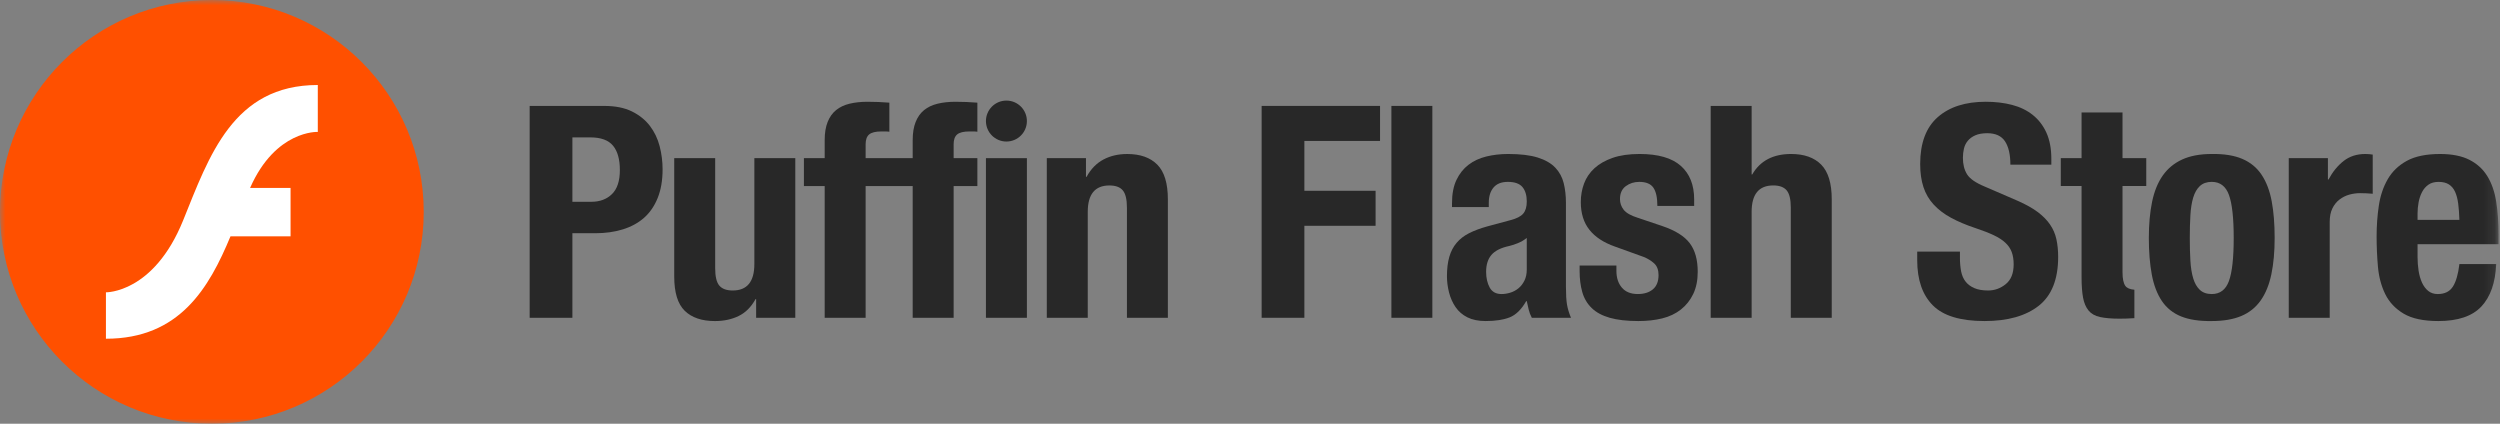 <?xml version="1.0" encoding="UTF-8"?>
<svg width="236px" height="40px" viewBox="0 0 236 40" version="1.1" xmlns="http://www.w3.org/2000/svg" xmlns:xlink="http://www.w3.org/1999/xlink">
    <rect x="0" y="0" width="236" height="40" fill="#808080" stroke="none"/>
    <title>logo/puffin flash store</title>
    <defs>
        <polygon id="path-1" points="0 40 235.865 40 235.865 0 0 0"></polygon>
    </defs>
    <g id="logo/puffin-flash-store" stroke="none" stroke-width="1" fill="none" fill-rule="evenodd">
        <g id="Group-27">
            <polygon id="Fill-1" fill="#282828" points="130.276 9.998 130.276 13.304 123.133 13.304 123.133 18.01 129.855 18.01 129.855 21.315 123.133 21.315 123.133 29.999 119.099 29.999 119.099 9.998"></polygon>
            <polygon id="Fill-2" fill="#282828" points="131.348 29.999 135.214 29.999 135.214 9.998 131.348 9.998"></polygon>
            <g id="Group-26">
                <path d="M143.287,22.954 C142.988,23.076 142.717,23.164 142.475,23.22 C141.691,23.388 141.13,23.668 140.794,24.06 C140.458,24.452 140.29,24.985 140.29,25.657 C140.29,26.236 140.402,26.731 140.626,27.142 C140.85,27.552 141.223,27.758 141.746,27.758 C142.008,27.758 142.279,27.716 142.559,27.632 C142.839,27.548 143.095,27.412 143.329,27.226 C143.562,27.039 143.754,26.796 143.903,26.497 C144.053,26.199 144.127,25.844 144.127,25.432 L144.127,22.464 C143.865,22.669 143.586,22.832 143.287,22.954 L143.287,22.954 Z M137.069,19.186 C137.069,18.308 137.209,17.576 137.489,16.987 C137.769,16.399 138.147,15.923 138.623,15.558 C139.099,15.194 139.659,14.933 140.304,14.774 C140.948,14.616 141.634,14.536 142.363,14.536 C143.52,14.536 144.454,14.648 145.164,14.872 C145.873,15.096 146.425,15.414 146.817,15.825 C147.209,16.236 147.475,16.726 147.615,17.295 C147.755,17.865 147.825,18.486 147.825,19.158 L147.825,27.086 C147.825,27.795 147.858,28.346 147.923,28.738 C147.988,29.13 148.114,29.55 148.301,29.999 L144.604,29.999 C144.473,29.756 144.375,29.499 144.309,29.229 C144.244,28.958 144.183,28.692 144.127,28.43 L144.071,28.43 C143.623,29.214 143.105,29.723 142.517,29.957 C141.929,30.19 141.167,30.307 140.234,30.307 C139.562,30.307 138.992,30.19 138.525,29.957 C138.058,29.723 137.685,29.401 137.405,28.99 C137.125,28.58 136.919,28.118 136.788,27.604 C136.658,27.09 136.592,26.581 136.592,26.077 C136.592,25.368 136.667,24.756 136.816,24.242 C136.965,23.728 137.195,23.29 137.503,22.926 C137.811,22.562 138.203,22.258 138.679,22.015 C139.155,21.773 139.729,21.558 140.402,21.371 L142.587,20.782 C143.165,20.633 143.567,20.428 143.791,20.166 C144.015,19.905 144.127,19.522 144.127,19.018 C144.127,18.44 143.992,17.986 143.721,17.66 C143.45,17.333 142.988,17.169 142.335,17.169 C141.737,17.169 141.289,17.347 140.99,17.701 C140.691,18.056 140.542,18.532 140.542,19.13 L140.542,19.55 L137.069,19.55 L137.069,19.186 Z" id="Fill-3" fill="#282828"></path>
                <path d="M152.59,25.573 C152.59,26.227 152.762,26.754 153.108,27.155 C153.453,27.557 153.952,27.757 154.606,27.757 C155.204,27.757 155.68,27.608 156.035,27.31 C156.39,27.011 156.567,26.563 156.567,25.965 C156.567,25.479 156.427,25.111 156.147,24.858 C155.867,24.606 155.54,24.406 155.167,24.256 L152.449,23.276 C151.385,22.902 150.582,22.375 150.041,21.693 C149.498,21.011 149.228,20.139 149.228,19.074 C149.228,18.457 149.331,17.874 149.536,17.323 C149.741,16.773 150.069,16.292 150.517,15.881 C150.965,15.47 151.539,15.143 152.239,14.9 C152.94,14.657 153.784,14.536 154.775,14.536 C156.53,14.536 157.828,14.91 158.668,15.657 C159.509,16.403 159.929,17.459 159.929,18.822 L159.929,19.438 L156.455,19.438 C156.455,18.653 156.329,18.079 156.077,17.715 C155.825,17.351 155.381,17.169 154.747,17.169 C154.261,17.169 153.836,17.305 153.472,17.575 C153.108,17.847 152.926,18.252 152.926,18.794 C152.926,19.167 153.042,19.503 153.276,19.802 C153.509,20.101 153.952,20.353 154.606,20.559 L156.931,21.343 C158.145,21.754 159.004,22.291 159.509,22.953 C160.013,23.617 160.265,24.518 160.265,25.657 C160.265,26.46 160.125,27.155 159.845,27.744 C159.565,28.331 159.177,28.822 158.682,29.214 C158.187,29.607 157.599,29.886 156.917,30.055 C156.235,30.223 155.484,30.307 154.663,30.307 C153.579,30.307 152.678,30.204 151.959,29.999 C151.24,29.793 150.671,29.485 150.251,29.074 C149.831,28.664 149.536,28.164 149.368,27.575 C149.2,26.987 149.116,26.329 149.116,25.601 L149.116,25.068 L152.59,25.068 L152.59,25.573 Z" id="Fill-5" fill="#282828"></path>
                <path d="M165.354,9.998 L165.354,16.469 L165.41,16.469 C166.157,15.18 167.38,14.536 169.079,14.536 C170.313,14.536 171.26,14.872 171.923,15.544 C172.586,16.217 172.917,17.309 172.917,18.822 L172.917,29.999 L169.051,29.999 L169.051,19.606 C169.051,18.822 168.921,18.275 168.659,17.968 C168.397,17.659 167.978,17.505 167.399,17.505 C166.036,17.505 165.354,18.336 165.354,19.998 L165.354,29.999 L161.488,29.999 L161.488,9.998 L165.354,9.998 Z" id="Fill-7" fill="#282828"></path>
                <path d="M57.773,18.319 C57.278,18.805 56.629,19.048 55.827,19.048 L54.034,19.048 L54.034,12.969 L55.715,12.969 C56.723,12.969 57.441,13.231 57.871,13.754 C58.301,14.277 58.515,15.042 58.515,16.05 C58.515,17.078 58.268,17.834 57.773,18.319 M61.345,11.877 C60.915,11.316 60.35,10.864 59.65,10.518 C58.95,10.173 58.086,10 57.059,10 L50,10 L50,30 L54.034,30 L54.034,22.017 L56.191,22.017 C57.143,22.017 58.011,21.896 58.796,21.653 C59.58,21.41 60.248,21.046 60.799,20.56 C61.349,20.075 61.779,19.449 62.087,18.684 C62.395,17.918 62.549,17.022 62.549,15.994 C62.549,15.248 62.456,14.514 62.269,13.795 C62.082,13.077 61.774,12.437 61.345,11.877" id="Fill-9" fill="#282828"></path>
                <path d="M71.211,24.93 C71.211,26.592 70.529,27.423 69.166,27.423 C68.587,27.423 68.167,27.269 67.905,26.961 C67.643,26.653 67.513,26.106 67.513,25.322 L67.513,14.93 L63.647,14.93 L63.647,26.106 C63.647,27.619 63.979,28.698 64.642,29.342 C65.305,29.986 66.253,30.308 67.485,30.308 C68.325,30.308 69.072,30.15 69.726,29.832 C70.379,29.515 70.912,28.983 71.323,28.236 L71.379,28.236 L71.379,30 L75.076,30 L75.076,14.93 L71.211,14.93 L71.211,24.93 Z" id="Fill-11" fill="#282828"></path>
                <path d="M88.51,9.789 C88.006,9.911 87.581,10.112 87.236,10.392 C86.89,10.672 86.624,11.046 86.438,11.513 C86.251,11.979 86.158,12.549 86.158,13.221 L86.158,14.93 L84.779,14.93 L84.197,14.93 L81.715,14.93 L81.715,13.613 C81.715,13.184 81.827,12.876 82.051,12.689 C82.276,12.502 82.658,12.409 83.2,12.409 L83.564,12.409 C83.732,12.409 83.862,12.418 83.956,12.437 L83.956,9.691 C83.265,9.635 82.574,9.607 81.883,9.607 C81.267,9.607 80.707,9.668 80.202,9.789 C79.698,9.911 79.273,10.112 78.928,10.392 C78.582,10.672 78.316,11.046 78.13,11.513 C77.943,11.979 77.85,12.549 77.85,13.221 L77.85,14.93 L75.889,14.93 L75.889,17.563 L77.85,17.563 L77.85,30 L81.715,30 L81.715,17.563 L84.197,17.563 L84.779,17.563 L86.158,17.563 L86.158,30 L90.023,30 L90.023,17.563 L92.264,17.563 L92.264,14.93 L90.023,14.93 L90.023,13.613 C90.023,13.184 90.135,12.876 90.359,12.689 C90.584,12.502 90.966,12.409 91.508,12.409 L91.872,12.409 C92.04,12.409 92.17,12.418 92.264,12.437 L92.264,9.691 C91.573,9.635 90.882,9.607 90.191,9.607 C89.575,9.607 89.015,9.668 88.51,9.789" id="Fill-13" fill="#282828"></path>
                <mask id="mask-2" fill="white">
                    <use xlink:href="#path-1"></use>
                </mask>
                <g id="Clip-16"></g>
                <polygon id="Fill-15" fill="#282828" mask="url(#mask-2)" points="93.073 30 96.939 30 96.939 14.93 93.073 14.93"></polygon>
                <path d="M109.253,15.546 C108.59,14.874 107.642,14.538 106.41,14.538 C105.569,14.538 104.822,14.71 104.169,15.056 C103.515,15.402 102.982,15.948 102.572,16.694 L102.516,16.694 L102.516,14.93 L98.818,14.93 L98.818,30 L102.684,30 L102.684,20 C102.684,18.338 103.366,17.507 104.729,17.507 C105.308,17.507 105.728,17.661 105.989,17.969 C106.251,18.277 106.382,18.823 106.382,19.608 L106.382,30 L110.247,30 L110.247,18.823 C110.247,17.311 109.916,16.218 109.253,15.546" id="Fill-17" fill="#282828" mask="url(#mask-2)"></path>
                <path d="M95.006,13.361 L95.006,13.361 C93.939,13.361 93.073,12.496 93.073,11.428 C93.073,10.361 93.939,9.495 95.006,9.495 L95.006,9.495 C96.073,9.495 96.939,10.361 96.939,11.428 C96.939,12.496 96.073,13.361 95.006,13.361" id="Fill-18" fill="#282828" mask="url(#mask-2)"></path>
                <path d="M185.018,24.341 C185.018,24.807 185.056,25.232 185.13,25.615 C185.205,25.998 185.345,26.32 185.551,26.582 C185.756,26.843 186.031,27.049 186.377,27.198 C186.722,27.347 187.157,27.422 187.68,27.422 C188.296,27.422 188.851,27.221 189.346,26.819 C189.841,26.418 190.089,25.797 190.089,24.957 C190.089,24.509 190.028,24.121 189.907,23.794 C189.785,23.467 189.584,23.173 189.304,22.912 C189.024,22.651 188.655,22.413 188.198,22.198 C187.74,21.983 187.176,21.763 186.503,21.539 C185.607,21.241 184.832,20.914 184.178,20.559 C183.524,20.204 182.978,19.789 182.54,19.313 C182.1,18.836 181.778,18.285 181.573,17.66 C181.367,17.034 181.265,16.311 181.265,15.489 C181.265,13.509 181.816,12.034 182.918,11.063 C184.019,10.092 185.532,9.606 187.456,9.606 C188.352,9.606 189.178,9.704 189.934,9.9 C190.691,10.097 191.344,10.414 191.895,10.853 C192.446,11.292 192.876,11.852 193.184,12.533 C193.492,13.215 193.646,14.032 193.646,14.984 L193.646,15.545 L189.78,15.545 C189.78,14.592 189.612,13.86 189.276,13.346 C188.94,12.832 188.38,12.575 187.596,12.575 C187.147,12.575 186.774,12.641 186.475,12.771 C186.176,12.902 185.938,13.075 185.761,13.29 C185.583,13.505 185.462,13.752 185.396,14.032 C185.331,14.312 185.298,14.602 185.298,14.9 C185.298,15.517 185.429,16.035 185.691,16.455 C185.952,16.875 186.512,17.263 187.372,17.617 L190.481,18.962 C191.246,19.299 191.872,19.649 192.358,20.013 C192.843,20.377 193.23,20.769 193.52,21.189 C193.81,21.609 194.01,22.071 194.122,22.576 C194.234,23.08 194.29,23.64 194.29,24.257 C194.29,26.367 193.678,27.903 192.456,28.865 C191.232,29.827 189.528,30.307 187.343,30.307 C185.065,30.307 183.436,29.813 182.456,28.822 C181.475,27.833 180.985,26.413 180.985,24.565 L180.985,23.752 L185.018,23.752 L185.018,24.341 Z" id="Fill-19" fill="#282828" mask="url(#mask-2)"></path>
                <path d="M206.772,24.593 C206.809,25.247 206.898,25.807 207.038,26.273 C207.178,26.74 207.388,27.105 207.668,27.366 C207.948,27.627 208.322,27.758 208.789,27.758 C209.573,27.758 210.114,27.347 210.413,26.525 C210.712,25.704 210.862,24.35 210.862,22.464 C210.862,20.578 210.712,19.224 210.413,18.402 C210.114,17.581 209.573,17.169 208.789,17.169 C208.322,17.169 207.948,17.301 207.668,17.562 C207.388,17.823 207.178,18.187 207.038,18.654 C206.898,19.121 206.809,19.681 206.772,20.335 C206.734,20.989 206.716,21.698 206.716,22.464 C206.716,23.23 206.734,23.939 206.772,24.593 M203.158,19.046 C203.363,18.057 203.7,17.23 204.167,16.567 C204.633,15.905 205.245,15.401 206.001,15.055 C206.758,14.709 207.687,14.536 208.789,14.536 C209.947,14.518 210.908,14.672 211.674,14.999 C212.439,15.325 213.047,15.825 213.495,16.497 C213.943,17.169 214.26,18.001 214.447,18.99 C214.633,19.98 214.727,21.138 214.727,22.464 C214.727,23.752 214.625,24.891 214.419,25.881 C214.213,26.871 213.877,27.698 213.411,28.36 C212.944,29.023 212.332,29.514 211.576,29.831 C210.819,30.148 209.891,30.307 208.789,30.307 C207.631,30.325 206.669,30.181 205.903,29.873 C205.137,29.565 204.531,29.079 204.083,28.417 C203.635,27.753 203.317,26.922 203.13,25.923 C202.943,24.924 202.85,23.771 202.85,22.464 C202.85,21.175 202.953,20.036 203.158,19.046" id="Fill-20" fill="#282828" mask="url(#mask-2)"></path>
                <path d="M219.755,14.929 L219.755,16.945 L219.812,16.945 C220.204,16.217 220.68,15.634 221.24,15.195 C221.8,14.756 222.482,14.537 223.285,14.537 C223.397,14.537 223.514,14.541 223.635,14.551 C223.757,14.56 223.873,14.574 223.985,14.592 L223.985,18.29 C223.78,18.271 223.579,18.257 223.383,18.248 C223.187,18.239 222.986,18.234 222.781,18.234 C222.445,18.234 222.109,18.281 221.772,18.374 C221.436,18.468 221.128,18.621 220.848,18.837 C220.568,19.051 220.344,19.331 220.176,19.677 C220.008,20.022 219.924,20.447 219.924,20.951 L219.924,29.999 L216.058,29.999 L216.058,14.929 L219.755,14.929 Z" id="Fill-21" fill="#282828" mask="url(#mask-2)"></path>
                <path d="M232.055,19.228 C231.999,18.79 231.901,18.416 231.761,18.108 C231.621,17.8 231.425,17.567 231.173,17.407 C230.921,17.249 230.599,17.17 230.207,17.17 C229.814,17.17 229.492,17.258 229.24,17.436 C228.988,17.613 228.787,17.847 228.638,18.136 C228.488,18.426 228.381,18.748 228.315,19.103 C228.25,19.457 228.217,19.812 228.217,20.167 L228.217,20.755 L232.167,20.755 C232.148,20.176 232.111,19.667 232.055,19.228 L232.055,19.228 Z M228.217,24.257 C228.217,24.705 228.25,25.139 228.315,25.559 C228.381,25.979 228.488,26.353 228.638,26.68 C228.787,27.007 228.983,27.268 229.226,27.464 C229.469,27.66 229.767,27.758 230.123,27.758 C230.776,27.758 231.252,27.525 231.551,27.058 C231.849,26.591 232.055,25.881 232.167,24.929 L235.641,24.929 C235.566,26.685 235.099,28.02 234.24,28.935 C233.381,29.85 232.027,30.307 230.179,30.307 C228.778,30.307 227.685,30.073 226.901,29.607 C226.117,29.14 225.538,28.524 225.164,27.758 C224.791,26.993 224.562,26.133 224.478,25.181 C224.394,24.229 224.352,23.276 224.352,22.324 C224.352,21.315 224.422,20.345 224.562,19.411 C224.702,18.477 224.982,17.646 225.402,16.917 C225.823,16.189 226.425,15.611 227.209,15.181 C227.994,14.751 229.039,14.537 230.347,14.537 C231.467,14.537 232.387,14.719 233.106,15.083 C233.825,15.447 234.389,15.961 234.8,16.623 C235.211,17.287 235.491,18.089 235.641,19.033 C235.79,19.975 235.865,21.026 235.865,22.184 L235.865,23.052 L228.217,23.052 L228.217,24.257 Z" id="Fill-22" fill="#282828" mask="url(#mask-2)"></path>
                <path d="M202.607,17.561 L202.607,14.928 L200.366,14.928 L200.366,10.615 L196.5,10.615 L196.5,14.928 L194.539,14.928 L194.539,17.561 L196.5,17.561 L196.5,26.189 C196.5,26.955 196.547,27.59 196.64,28.094 C196.733,28.598 196.907,29.004 197.159,29.313 C197.411,29.621 197.775,29.826 198.251,29.929 C198.727,30.031 199.339,30.083 200.086,30.083 C200.534,30.083 200.959,30.069 201.361,30.041 C201.401,30.038 201.445,30.039 201.486,30.036 L201.486,27.35 C201.07,27.316 200.78,27.198 200.632,26.987 C200.454,26.735 200.366,26.311 200.366,25.713 L200.366,17.561 L202.607,17.561 Z" id="Fill-23" fill="#282828" mask="url(#mask-2)"></path>
                <path d="M20,40 L20,40 C8.954,40 0,31.046 0,20 C0,8.954 8.954,0 20,0 C31.046,0 40,8.954 40,20 C40,31.046 31.046,40 20,40" id="Fill-24" fill="#FF5000" mask="url(#mask-2)"></path>
                <path d="M17.286,20.809 C14.5,27.691 10,27.595 10,27.595 L10,31.976 C16.965,31.976 19.74,27.167 21.759,22.309 L27.429,22.309 L27.429,17.738 L23.609,17.738 C26.02,12.264 30,12.452 30,12.452 L30,8.024 C22,8.024 19.745,14.735 17.286,20.809" id="Fill-25" fill="#FFFFFF" mask="url(#mask-2)"></path>
            </g>
        </g>
    </g>
</svg>